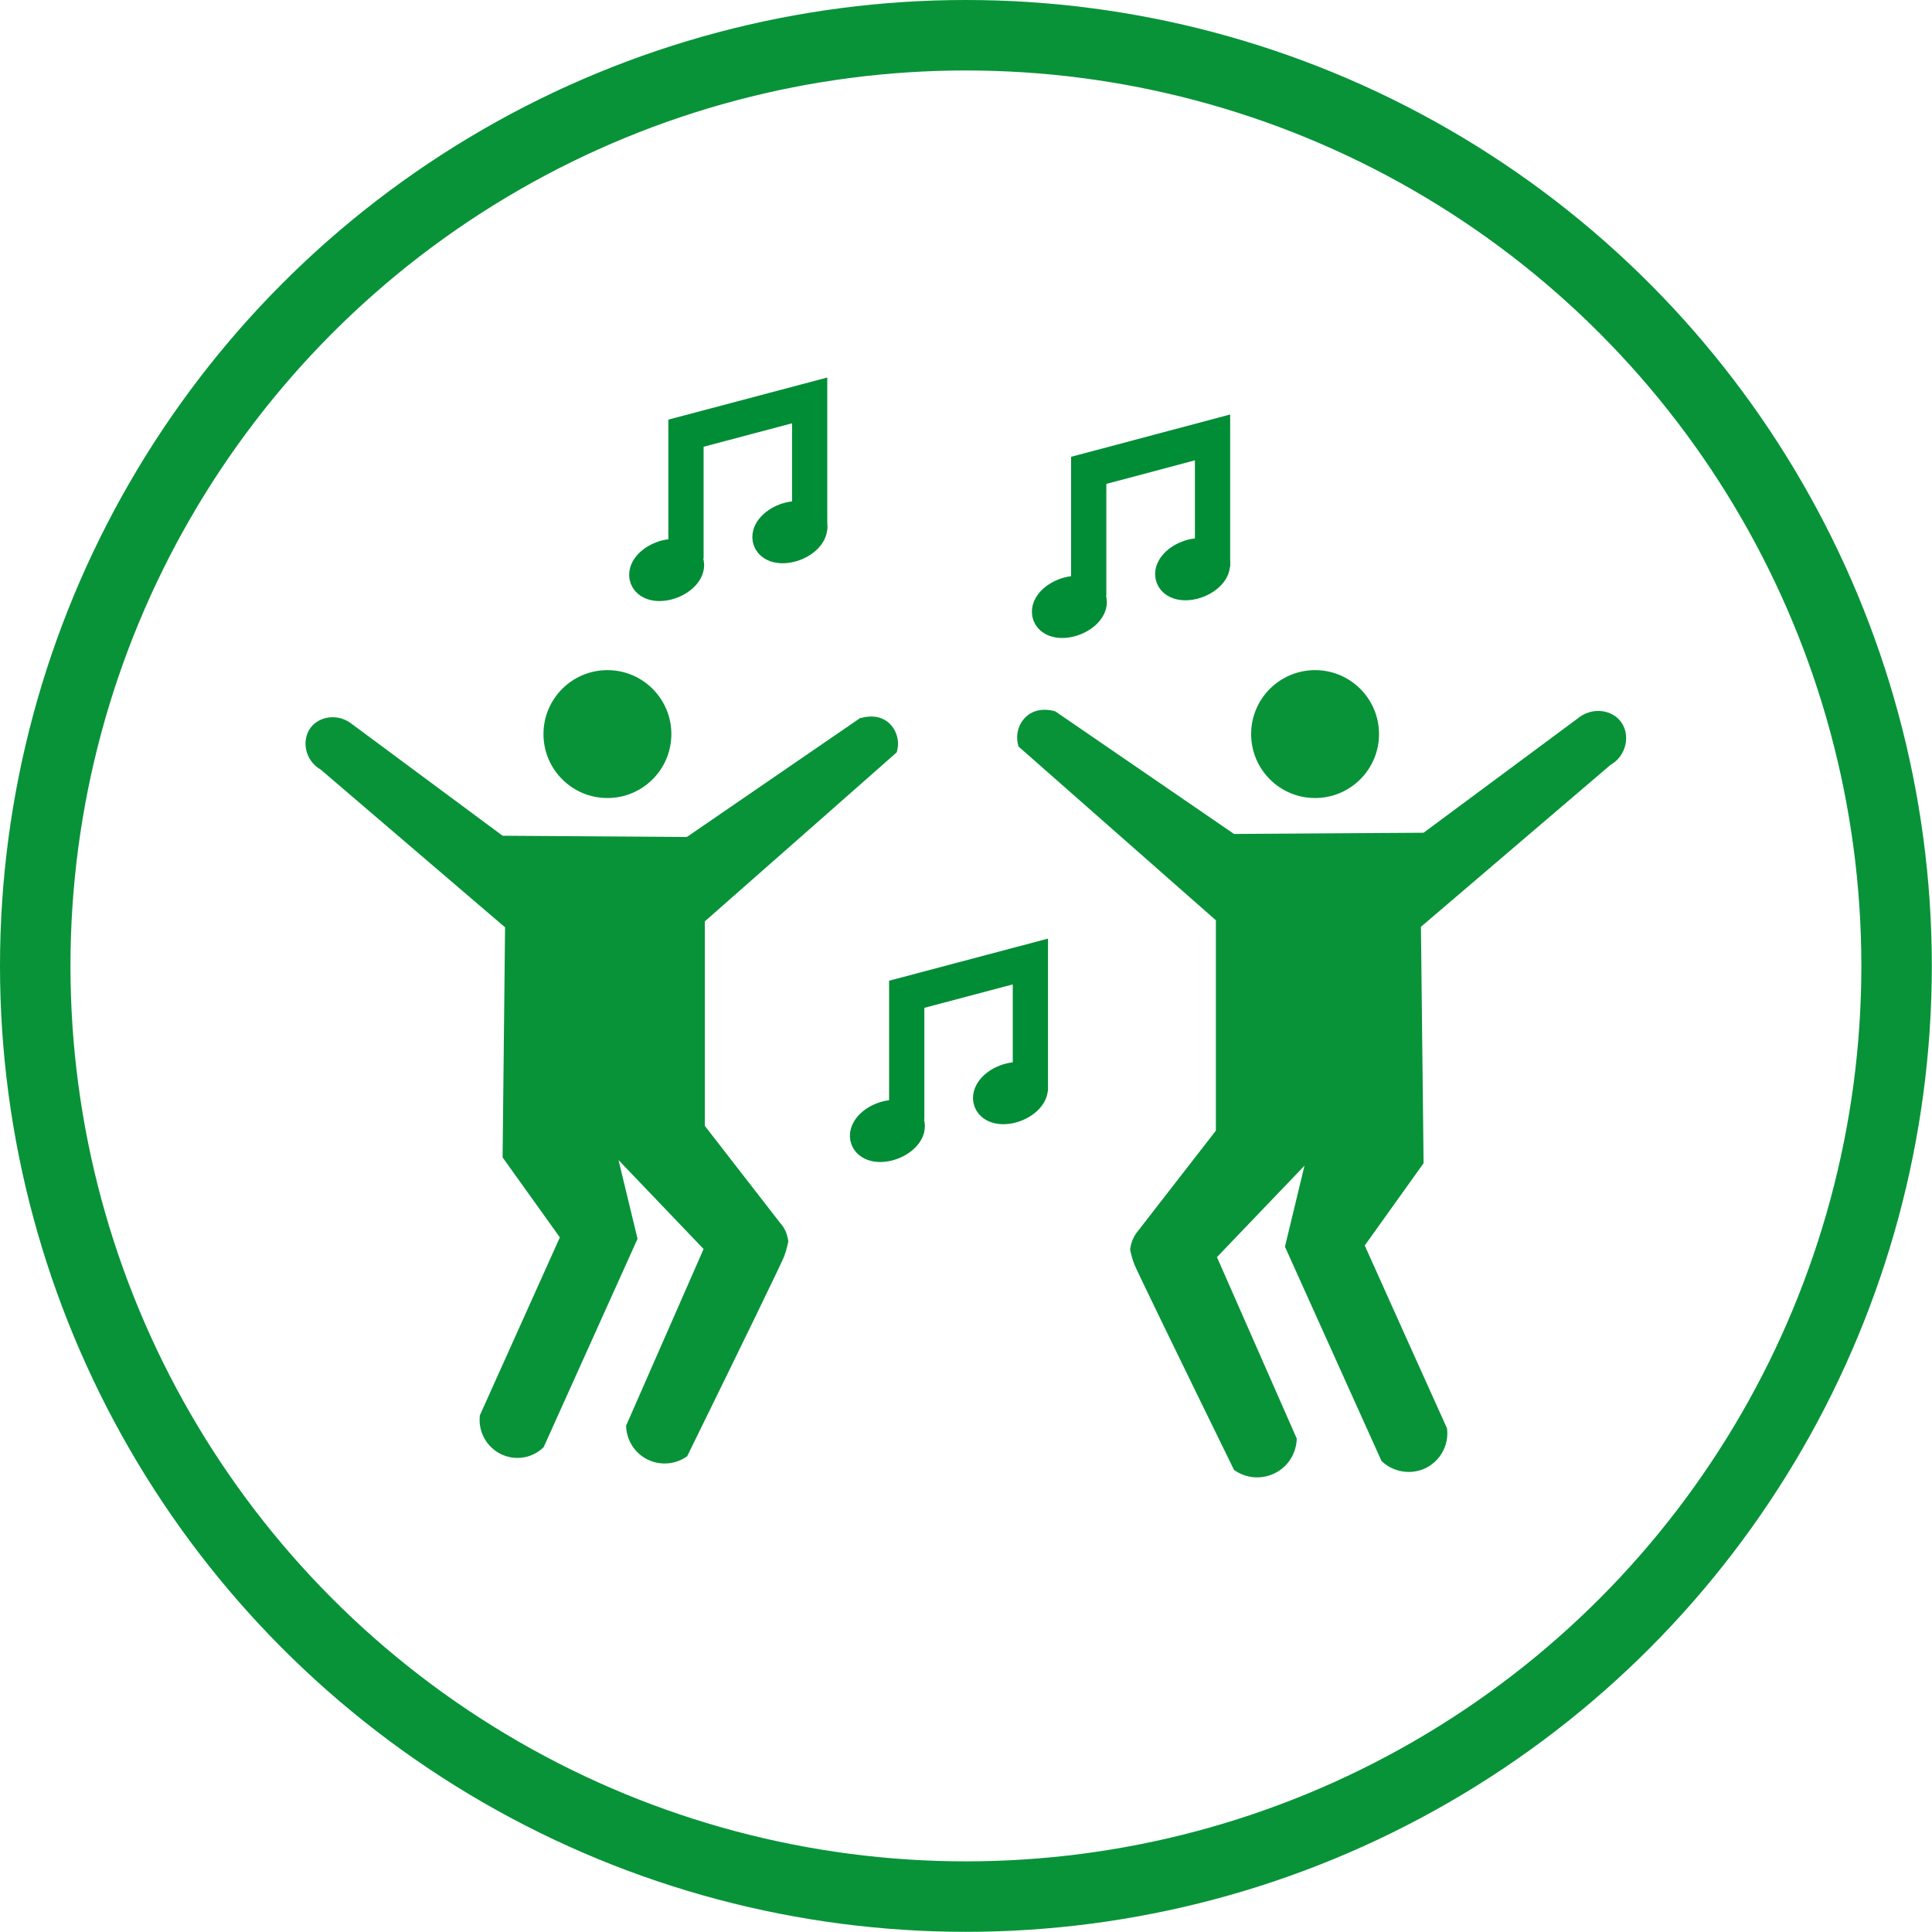 <?xml version="1.0" encoding="UTF-8"?>
<svg id="Capa_2" data-name="Capa 2" xmlns="http://www.w3.org/2000/svg" viewBox="0 0 109.67 109.67">
  <defs>
    <style>
      .cls-1, .cls-2, .cls-3 {
        fill: none;
      }

      .cls-4 {
        fill: #089339;
      }

      .cls-5 {
        fill: #008d36;
      }

      .cls-5, .cls-2 {
        stroke: #008d36;
        stroke-width: 2px;
      }

      .cls-5, .cls-2, .cls-3 {
        stroke-miterlimit: 10;
      }

      .cls-3 {
        stroke: #089339;
        stroke-width: 4px;
      }
    </style>
  </defs>
  <g id="Capa_1-2" data-name="Capa 1">
    <circle class="cls-3" cx="54.83" cy="54.83" r="52.83"/>
    <circle class="cls-4" cx="34.48" cy="41.67" r="3.63"/>
    <circle class="cls-4" cx="74.65" cy="41.67" r="3.63"/>
    <line class="cls-1" x1="29.54" y1="47.4" x2="43.9" y2="61.76"/>
    <polyline class="cls-1" points="20.52 41.67 28.53 47.47 38.99 47.54 29.54 47.4"/>
    <path class="cls-4" d="m48.88,40.76s.85-.3,1.51.22c.5.4.71,1.09.51,1.73-3.63,3.2-7.26,6.4-10.89,9.59v11.61l4.29,5.53s.07.08.13.16c.22.32.29.64.32.87-.02.11-.06.27-.11.45,0,0-.05.19-.12.38-.11.31-2.38,4.98-5.51,11.36-.66.48-1.54.55-2.27.18-.72-.36-1.18-1.1-1.2-1.91,1.47-3.34,2.93-6.69,4.4-10.03l-4.83-5.05,1.08,4.47-5.33,11.83c-.65.64-1.64.79-2.45.38-.81-.41-1.28-1.29-1.17-2.19,1.51-3.37,3.03-6.73,4.54-10.1l-3.25-4.54.14-13.06-10.46-8.95c-.9-.51-1.11-1.67-.58-2.38.48-.64,1.48-.81,2.24-.29,2.89,2.14,5.77,4.28,8.66,6.42l10.46.07,9.88-6.78Z"/>
    <path class="cls-4" d="m59.9,40.38s-.88-.31-1.56.22c-.52.41-.73,1.12-.52,1.78,3.73,3.29,7.47,6.57,11.2,9.86v11.94l-4.41,5.68s-.07.08-.13.17c-.22.33-.3.66-.33.89.02.12.06.28.11.46,0,0,.06.2.13.39.12.31,2.45,5.12,5.66,11.67.68.49,1.58.56,2.33.18.74-.37,1.21-1.13,1.23-1.96-1.51-3.43-3.02-6.87-4.53-10.3l4.97-5.19-1.11,4.6,5.48,12.16c.67.65,1.69.81,2.52.4.84-.42,1.32-1.32,1.2-2.25-1.56-3.46-3.12-6.92-4.67-10.38l3.34-4.67-.15-13.42,10.76-9.19c.92-.52,1.14-1.72.59-2.45-.49-.66-1.52-.83-2.3-.3-2.97,2.2-5.94,4.4-8.9,6.6l-10.76.07-10.16-6.97Z"/>
    <g>
      <polyline class="cls-2" points="61.8 33.82 61.8 26.7 68.83 24.83 68.83 32.17"/>
      <ellipse class="cls-5" cx="60.7" cy="34.46" rx="1.18" ry=".68" transform="translate(-8.32 24.07) rotate(-21.03)"/>
      <ellipse class="cls-5" cx="67.7" cy="32.32" rx="1.18" ry=".68" transform="translate(-7.09 26.44) rotate(-21.03)"/>
      <polyline class="cls-2" points="38.94 31.71 38.94 24.59 45.96 22.73 45.96 30.07"/>
      <ellipse class="cls-5" cx="37.84" cy="32.36" rx="1.18" ry=".68" transform="translate(-9.09 15.73) rotate(-21.03)"/>
      <ellipse class="cls-5" cx="44.83" cy="30.21" rx="1.18" ry=".68" transform="translate(-7.85 18.1) rotate(-21.03)"/>
      <polyline class="cls-2" points="51.47 63.56 51.47 56.44 58.49 54.58 58.49 61.92"/>
      <ellipse class="cls-5" cx="50.37" cy="64.2" rx="1.18" ry=".68" transform="translate(-19.68 22.35) rotate(-21.03)"/>
      <ellipse class="cls-5" cx="57.36" cy="62.06" rx="1.18" ry=".68" transform="translate(-18.45 24.71) rotate(-21.03)"/>
    </g>
  </g>
</svg>